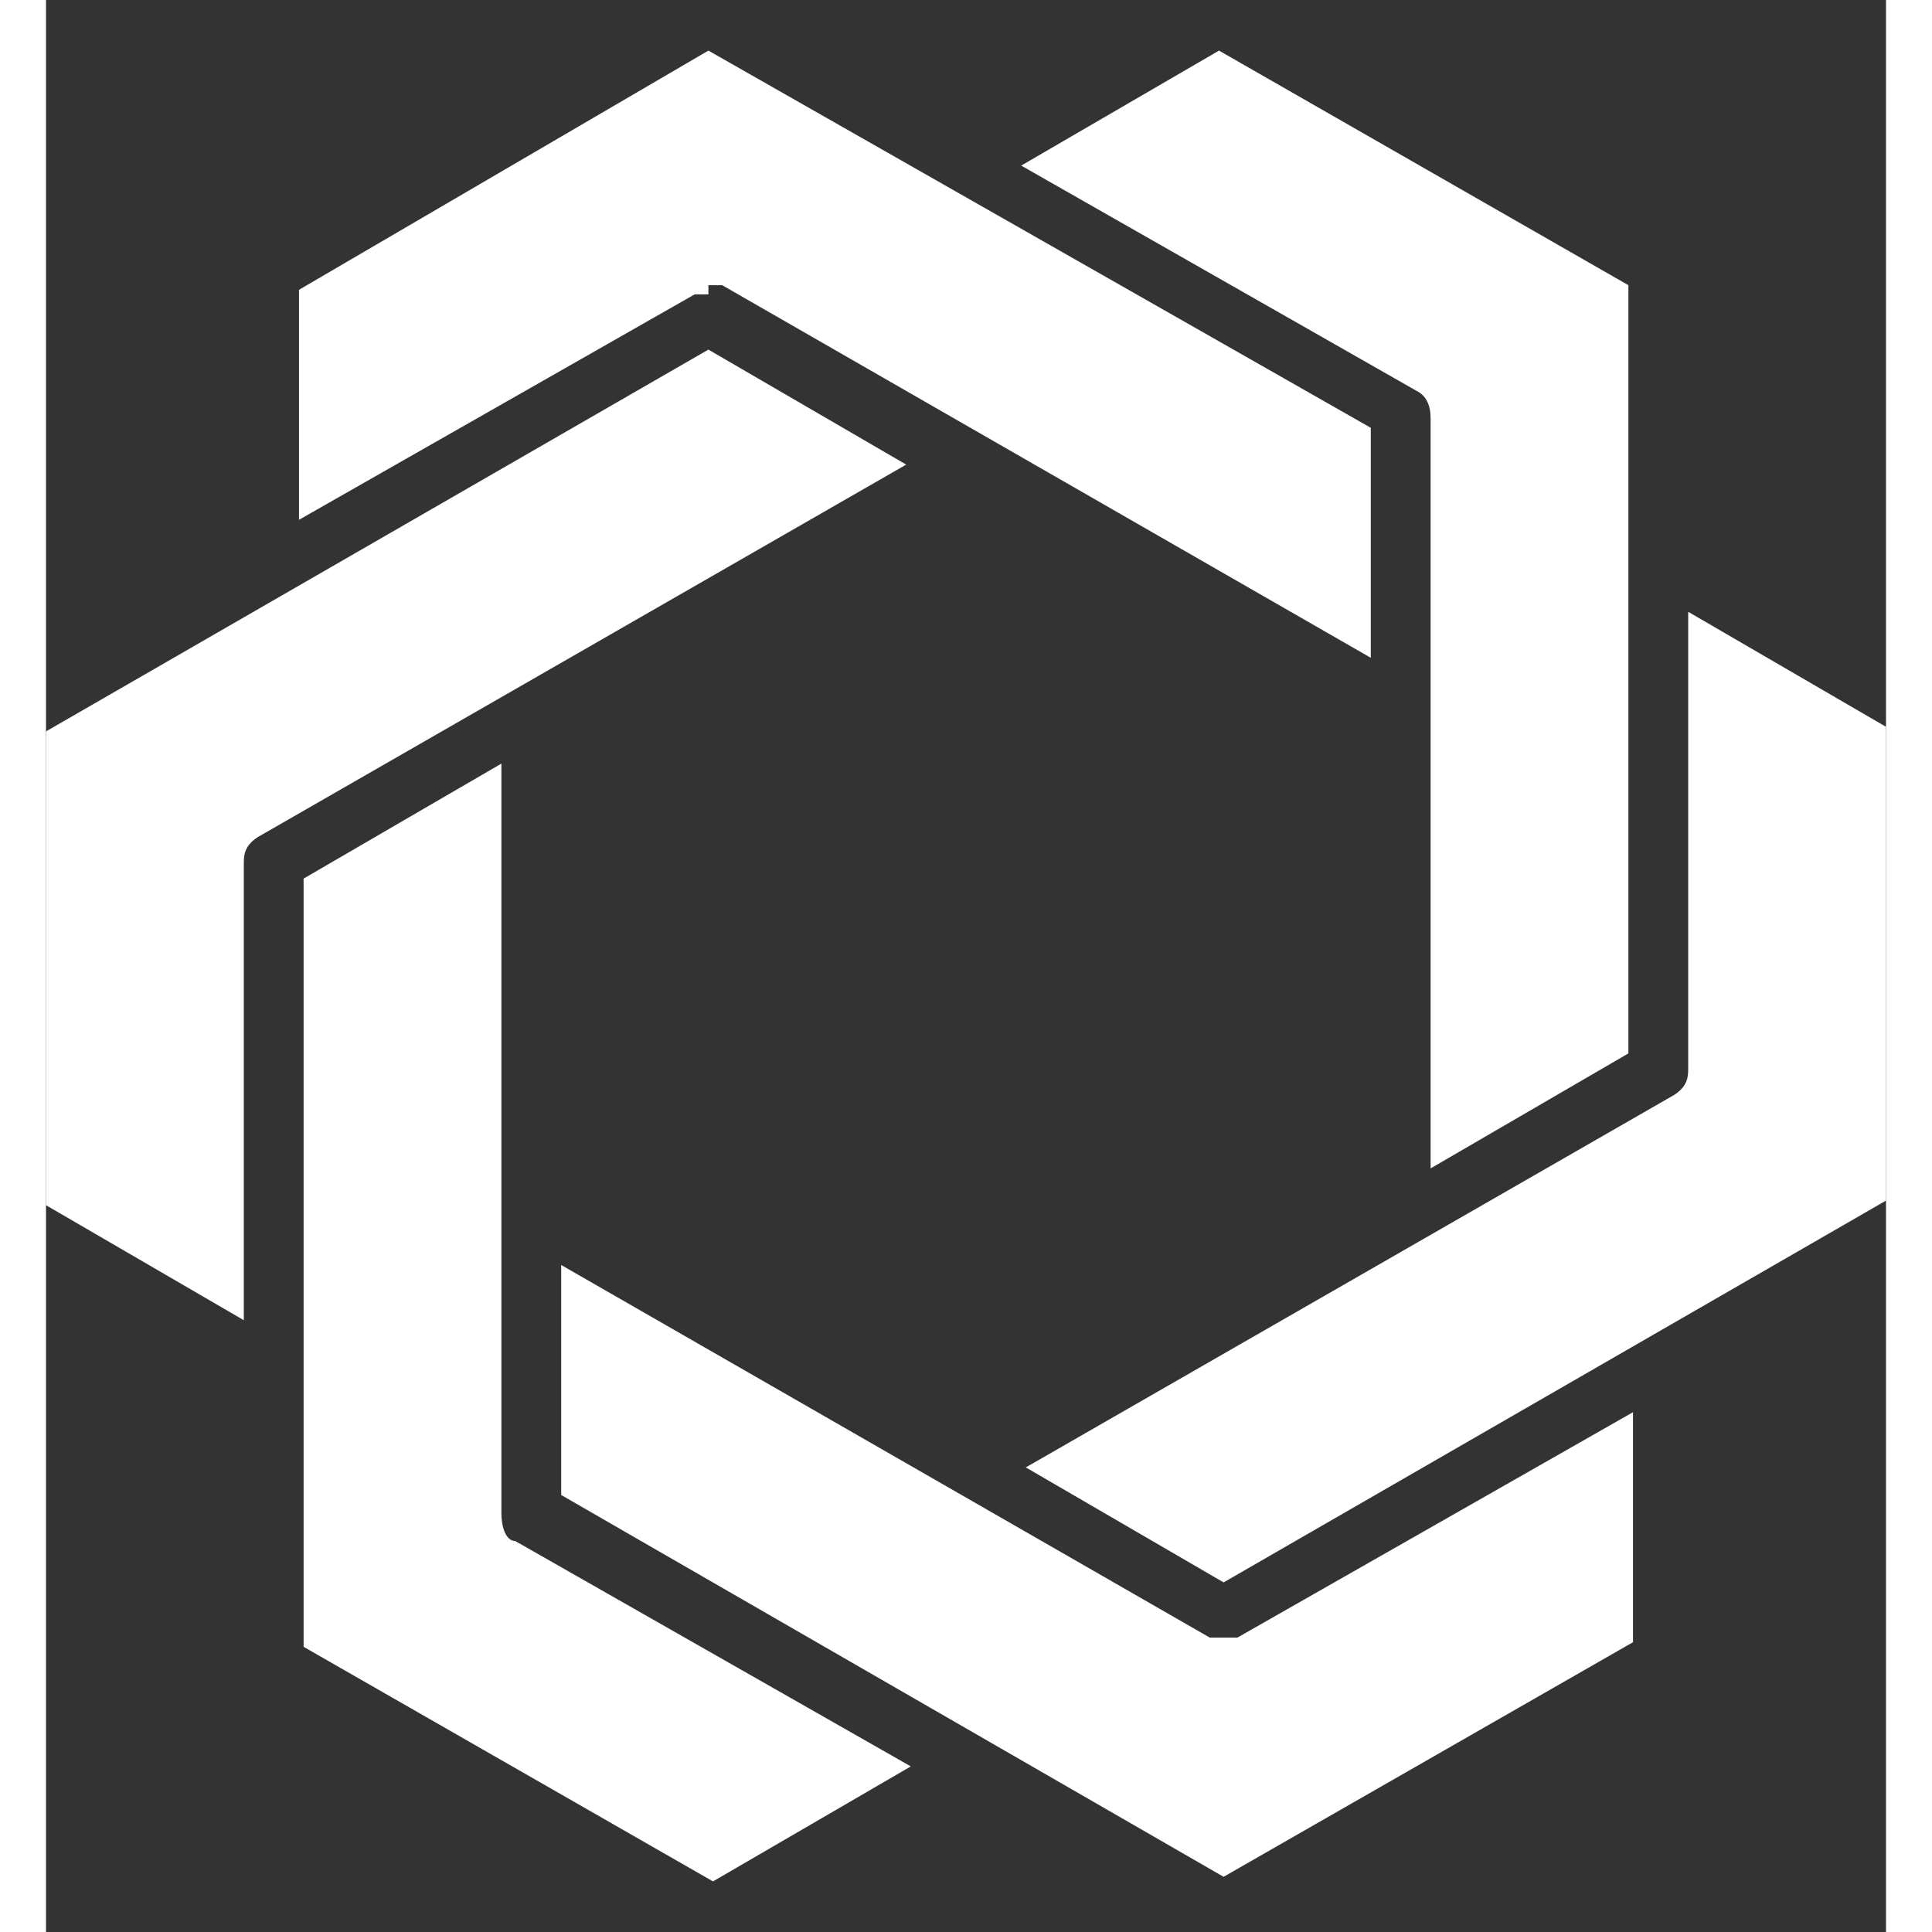 <svg xmlns="http://www.w3.org/2000/svg" viewBox="0 0 40 42" width="32" height="32">
  <rect x="0" y="0" width="40" height="42" fill="#333333" stroke="none"/>
  <path
    fill="#ffffff"
    fill-rule="evenodd"
    clip-rule="evenodd"
    d="M21.2,3.6l8.6,4.9c.2.1.3.3.3.6v16.3l4.3-2.5V6.2L25.5,1.1l-4.3,2.5h0ZM14.4,6.2h.3l14.1,8.1v-5L14.4,1.1,5.5,6.3v5l8.6-4.9h.3v-.2ZM0,26.2l4.3,2.5v-9.9c0-.2,0-.4.3-.6l14.1-8.1-4.3-2.5L0,15.9v10.3ZM5.6,35.8l8.9,5.1,4.3-2.5-8.6-4.9c-.2,0-.3-.3-.3-.6v-16.3l-4.3,2.5v16.6h0ZM11.2,32.5l14.4,8.3,8.9-5.1v-5l-8.6,4.9c-.2,0-.4,0-.6,0l-14.1-8.1v5h0ZM21.3,31.9l4.3,2.5,14.4-8.3v-10.3l-4.3-2.5v9.9c0,.2,0,.4-.3.6,0,0-14.1,8.1-14.1,8.1Z"
  />
</svg>
